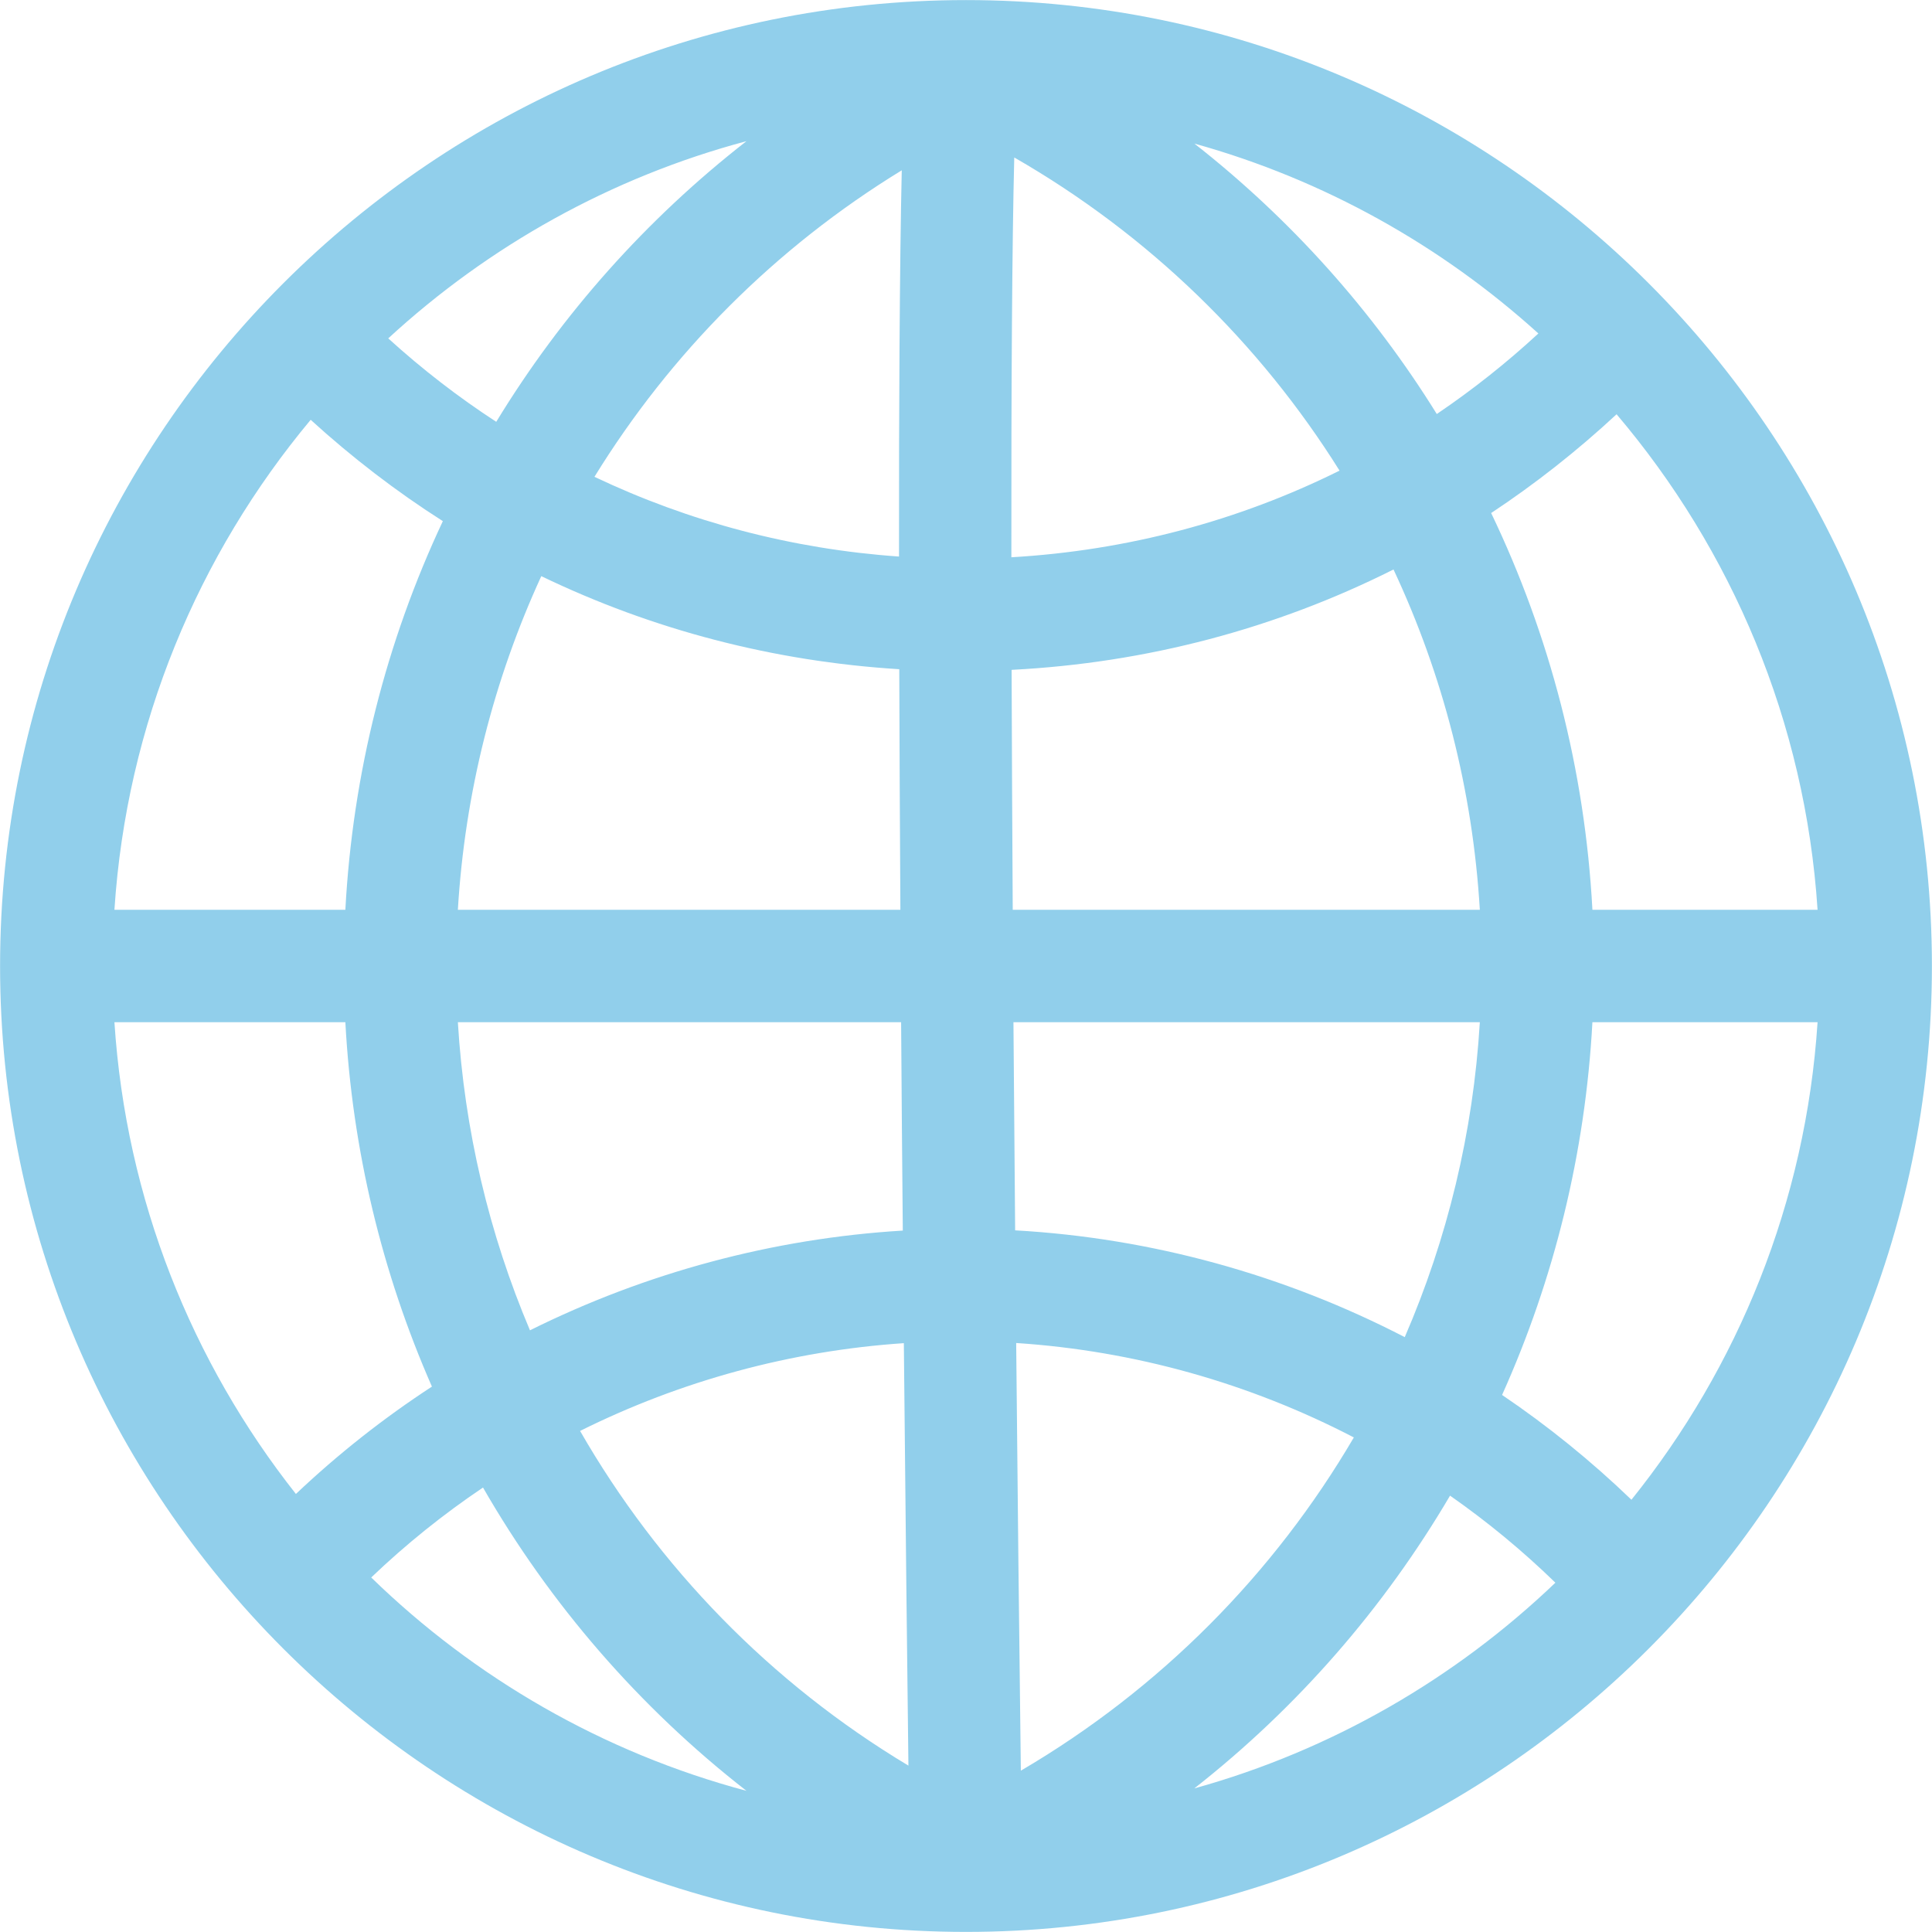 <?xml version="1.0" encoding="UTF-8" standalone="no"?><svg xmlns="http://www.w3.org/2000/svg" xmlns:xlink="http://www.w3.org/1999/xlink" fill="#000000" height="240.6" preserveAspectRatio="xMidYMid meet" version="1.1" viewBox="92.3 92.3 240.6 240.6" width="240.6" zoomAndPan="magnify">
 <g id="change1_1">
  <path d="m290.61 205.6c-0.93-17.46-5.31-34.19-12.61-49.41 5.49-3.63 10.71-7.74 15.62-12.3 14.33 16.88 23.5 38.27 25.03 61.71zm-17.73 72.96c4.64 3.24 9.03 6.86 13.12 10.84-12.48 11.94-27.86 20.87-44.97 25.62 12.89-10.11 23.65-22.51 31.85-36.46zm-120.43-1.01c8.34 14.5 19.44 27.36 32.81 37.77-17.85-4.76-33.87-14.05-46.73-26.57 4.33-4.14 8.99-7.88 13.92-11.2zm1.65-132.72c-4.72-3.07-9.21-6.54-13.45-10.39 12.49-11.5 27.73-20.06 44.61-24.56-12.49 9.73-23.03 21.6-31.16 34.95zm86.94-34.65c16.14 4.49 30.75 12.7 42.84 23.65-3.99 3.69-8.22 7.03-12.65 10.03-7.96-12.83-18.16-24.25-30.19-33.68zm-22.79 51.52c-0.02-21.45 0.09-39.09 0.36-49.79 16.74 9.62 30.55 23.09 40.51 39-12.62 6.27-26.44 9.95-40.87 10.79zm0.17 43.9c-0.06-10.35-0.11-20.38-0.14-29.88 16.8-0.86 32.91-5.14 47.56-12.5 6.14 13.1 9.86 27.44 10.75 42.38zm0.3 39.92c-0.08-8.7-0.15-17.38-0.21-25.92h58.08c-0.82 13.74-4.05 26.98-9.35 39.22-14.96-7.74-31.49-12.34-48.52-13.3zm0.13 14.03c14.76 0.97 29.08 5.02 42.05 11.76-9.92 16.94-24.09 31.31-41.47 41.5-0.21-16.82-0.41-34.93-0.58-53.26zm-13.99 0.02c0.21 21.64 0.42 40.56 0.57 52.61-17.17-10.3-31.15-24.73-40.89-41.68 12.51-6.23 26.22-9.98 40.32-10.93zm-0.34-39.97c0.06 8.76 0.13 17.48 0.21 25.95-16.23 0.98-32.03 5.26-46.43 12.42-5.09-12-8.17-24.95-8.98-38.37zm-0.23-43.96c0.03 9.2 0.07 19.2 0.14 29.96h-55.11c0.88-14.62 4.47-28.67 10.39-41.55 13.83 6.67 28.9 10.62 44.58 11.59zm0.03-39.98c-0.05 7.51-0.07 16.19-0.06 25.95-13.32-0.93-26.13-4.32-37.93-9.93 9.47-15.38 22.5-28.52 38.27-38.17-0.13 5.72-0.22 13.14-0.28 22.15zm-73.33 8.92c5.17 4.71 10.67 8.93 16.46 12.62-7.03 14.95-11.23 31.35-12.14 48.4h-28.76c1.51-23.12 10.45-44.25 24.44-61.02zm-24.44 75.02h28.76c0.85 15.92 4.58 31.25 10.78 45.38-6.01 3.92-11.68 8.39-16.94 13.37-12.94-16.39-21.16-36.66-22.6-58.75zm188.92 59.47c-5.01-4.82-10.4-9.19-16.11-13.05 6.48-14.42 10.37-30.11 11.25-46.42h28.04c-1.46 22.42-9.91 42.96-23.18 59.47zm-82.87-186.76c-66.33 0-120.29 53.958-120.29 120.29 0.002 66.33 53.96 120.29 120.29 120.29s120.29-53.96 120.29-120.29-53.96-120.29-120.29-120.29" fill="#91cfeb"/>
 </g>
</svg>